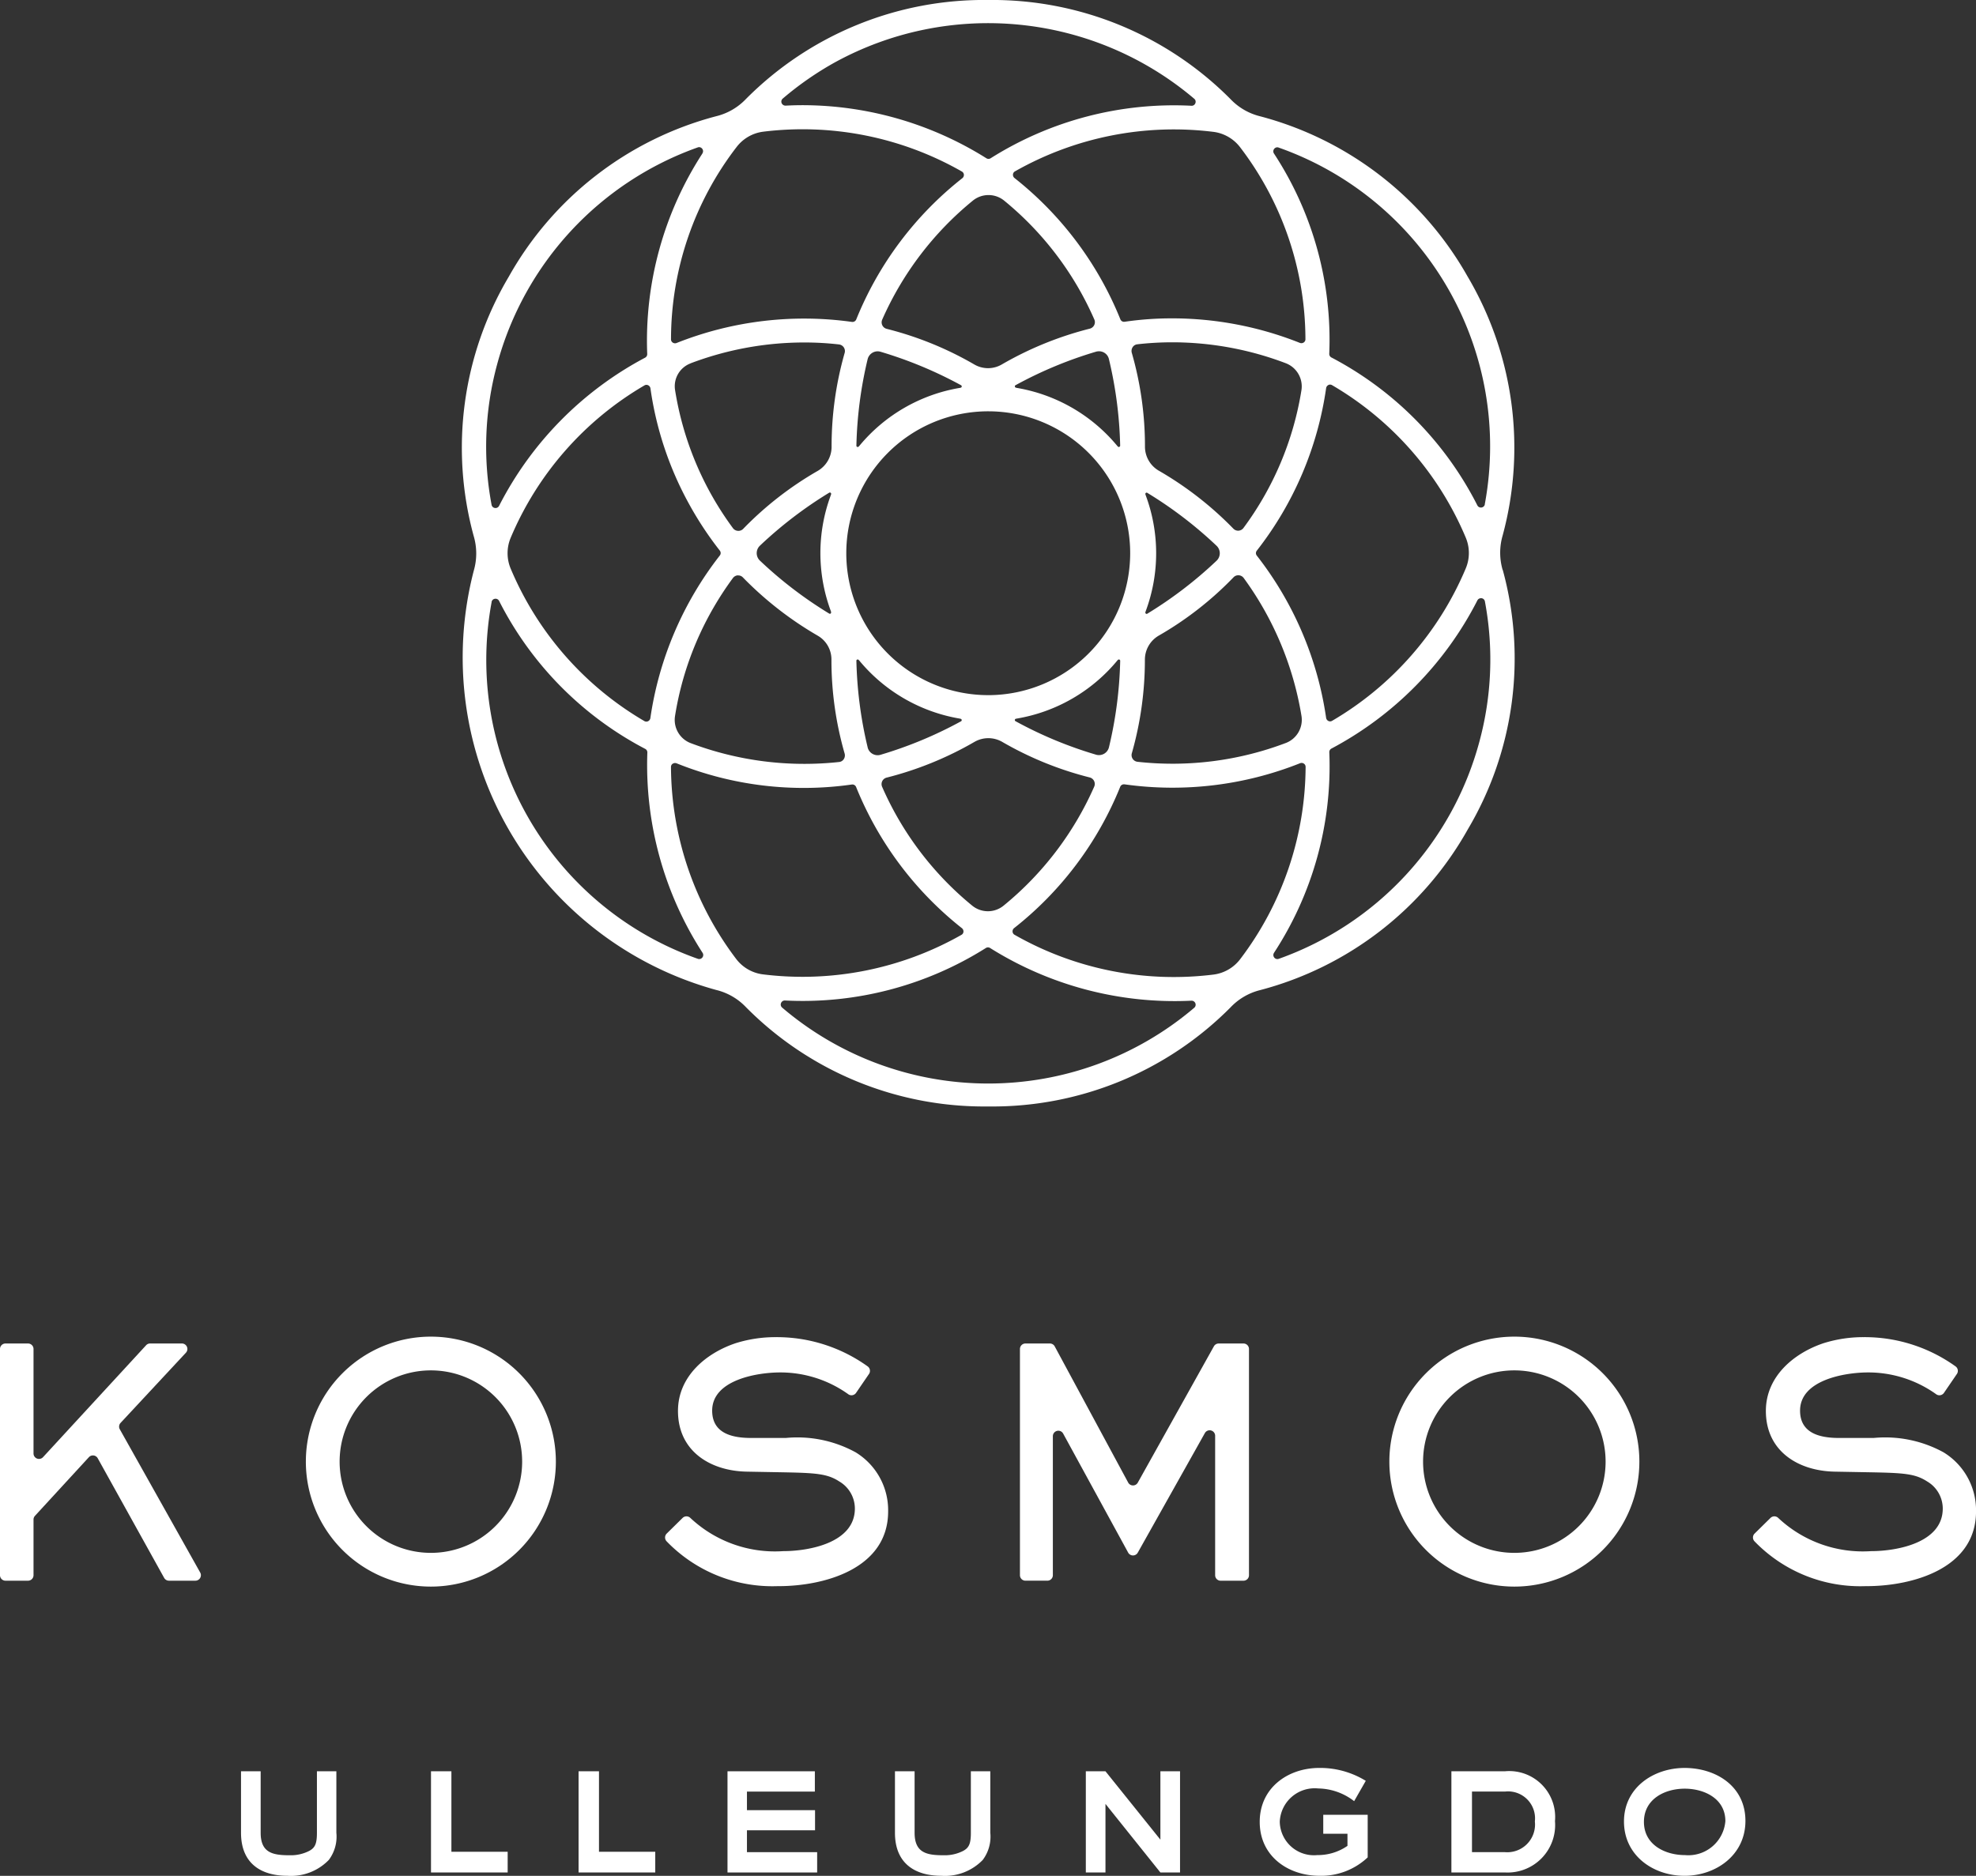 <svg xmlns="http://www.w3.org/2000/svg" xmlns:xlink="http://www.w3.org/1999/xlink" width="149.982" height="142.409" viewBox="0 0 149.982 142.409">
  <rect x="0" y="0" width="149.982" height="142.409" fill="#333333" stroke="none"/>
  <defs>
    <clipPath id="clip-path">
      <rect id="사각형_1" data-name="사각형 1" width="149.982" height="142.409" fill="none"/>
    </clipPath>
  </defs>
  <g id="KOSMOS_ULLEUNGDO" data-name="KOSMOS ULLEUNGDO" clip-path="url(#clip-path)">
    <path id="패스_1" data-name="패스 1" d="M12.459,100.416,7.417,91.334a.417.417,0,0,0-.672-.079L2.653,95.708a.414.414,0,0,0-.109.281v4.224a.417.417,0,0,1-.417.417H.416A.416.416,0,0,1,0,100.214V83.038a.416.416,0,0,1,.416-.416H2.127a.416.416,0,0,1,.417.416V90.97a.416.416,0,0,0,.722.281l7.823-8.495a.409.409,0,0,1,.3-.135h2.417a.417.417,0,0,1,.306.7l-4.96,5.329a.414.414,0,0,0-.057.488l6.1,10.871a.417.417,0,0,1-.363.621H12.823a.416.416,0,0,1-.364-.215" transform="translate(0 19.374)" fill="#fff"/>
    <path id="패스_2" data-name="패스 2" d="M49.506,101.132a11.156,11.156,0,0,1-8.491-3.394.418.418,0,0,1,0-.594l1.209-1.191a.42.42,0,0,1,.575-.007,9.373,9.373,0,0,0,7.056,2.531c1.955,0,5.442-.628,5.442-3.234a2.387,2.387,0,0,0-1.178-2.053c-.918-.6-1.79-.652-4.381-.7L47.1,92.442c-2.733-.048-5.229-1.521-5.229-4.611,0-2.631,2.143-4.394,4.381-5.142a10.093,10.093,0,0,1,3.038-.458,11.835,11.835,0,0,1,6.98,2.221.417.417,0,0,1,.1.573l-.984,1.439a.42.42,0,0,1-.567.116,8.852,8.852,0,0,0-5.195-1.67c-1.72,0-5.158.556-5.158,2.9,0,1.762,1.578,2.075,2.968,2.075h2.615a9.216,9.216,0,0,1,5.3,1.086,5.144,5.144,0,0,1,2.473,4.49c0,4.37-4.875,5.674-8.314,5.674" transform="translate(9.589 19.283)" fill="#fff"/>
    <path id="패스_3" data-name="패스 3" d="M77.527,100.214V89.623a.417.417,0,0,0-.78-.2L71.654,98.5a.417.417,0,0,1-.728,0L65.99,89.461a.416.416,0,0,0-.781.2v10.552a.416.416,0,0,1-.416.416H63.128a.416.416,0,0,1-.417-.416V83.038a.416.416,0,0,1,.417-.416h1.855a.417.417,0,0,1,.367.219l5.575,10.338a.416.416,0,0,0,.73.006l5.777-10.35a.416.416,0,0,1,.363-.212h1.883a.416.416,0,0,1,.417.416v17.176a.416.416,0,0,1-.417.416H77.943a.416.416,0,0,1-.416-.416" transform="translate(14.705 19.374)" fill="#fff"/>
    <path id="패스_4" data-name="패스 4" d="M116.394,101.132a11.156,11.156,0,0,1-8.491-3.394.418.418,0,0,1,0-.594l1.209-1.191a.42.42,0,0,1,.575-.007,9.372,9.372,0,0,0,7.056,2.531c1.955,0,5.442-.628,5.442-3.234a2.387,2.387,0,0,0-1.178-2.053c-.918-.6-1.79-.652-4.381-.7l-2.638-.048c-2.733-.048-5.229-1.521-5.229-4.611,0-2.631,2.143-4.394,4.381-5.142a10.093,10.093,0,0,1,3.038-.458,11.835,11.835,0,0,1,6.98,2.221.417.417,0,0,1,.1.573l-.984,1.439a.42.42,0,0,1-.567.116,8.852,8.852,0,0,0-5.195-1.67c-1.72,0-5.158.556-5.158,2.9,0,1.762,1.578,2.075,2.968,2.075h2.615a9.216,9.216,0,0,1,5.3,1.086,5.144,5.144,0,0,1,2.473,4.49c0,4.37-4.875,5.674-8.314,5.674" transform="translate(25.274 19.283)" fill="#fff"/>
    <path id="패스_5" data-name="패스 5" d="M94.909,82.2A9.488,9.488,0,1,0,104.4,91.69,9.487,9.487,0,0,0,94.909,82.2m0,16.415a6.927,6.927,0,1,1,6.928-6.928,6.928,6.928,0,0,1-6.928,6.928" transform="translate(20.031 19.276)" fill="#fff"/>
    <path id="패스_6" data-name="패스 6" d="M28.294,82.2a9.488,9.488,0,1,0,9.487,9.487A9.487,9.487,0,0,0,28.294,82.2m0,16.415a6.927,6.927,0,1,1,6.928-6.928,6.928,6.928,0,0,1-6.928,6.928" transform="translate(4.41 19.276)" fill="#fff"/>
    <path id="패스_7" data-name="패스 7" d="M107.4,43.275a4.669,4.669,0,0,1-.007-2.6,25.549,25.549,0,0,0-2.664-19.7A25.569,25.569,0,0,0,88.982,8.826a4.618,4.618,0,0,1-2.231-1.293A25.467,25.467,0,0,0,68.353,0h0a25.463,25.463,0,0,0-18.4,7.527,4.621,4.621,0,0,1-2.242,1.295,25.484,25.484,0,0,0-15.75,12.186,25.445,25.445,0,0,0-2.658,19.7,4.658,4.658,0,0,1,.007,2.6A26.182,26.182,0,0,0,47.727,75.162a4.608,4.608,0,0,1,2.229,1.291A25.426,25.426,0,0,0,68.347,84h.01a25.446,25.446,0,0,0,18.4-7.534,4.616,4.616,0,0,1,2.241-1.3,25.507,25.507,0,0,0,15.755-12.2,25.448,25.448,0,0,0,2.654-19.7M49.269,11.142A3.022,3.022,0,0,1,51.253,10a24.391,24.391,0,0,1,15.106,3.025.3.3,0,0,1,.147.236.315.315,0,0,1-.121.269,26.053,26.053,0,0,0-8.05,10.723.308.308,0,0,1-.325.186,26.215,26.215,0,0,0-13.309,1.6.311.311,0,0,1-.293-.03.289.289,0,0,1-.132-.246,23.955,23.955,0,0,1,4.992-14.62M80.3,46.418a12.613,12.613,0,0,0,0-8.834l-.015-.052a.1.1,0,0,1,.036-.114.092.092,0,0,1,.109,0,31.062,31.062,0,0,1,5.256,4.018.782.782,0,0,1,0,1.132,31.262,31.262,0,0,1-5.259,4.023.094.094,0,0,1-.11-.006.1.1,0,0,1-.033-.114Zm-11.95,6.356A10.774,10.774,0,1,1,79.128,42,10.786,10.786,0,0,1,68.354,52.775m9.955-18.848a.1.1,0,0,1-.115-.025l-.037-.038a12.626,12.626,0,0,0-7.645-4.417l-.057-.016a.1.1,0,0,1-.08-.086.092.092,0,0,1,.049-.1A31.126,31.126,0,0,1,76.534,26.7a.815.815,0,0,1,.223-.032.77.77,0,0,1,.389.1.762.762,0,0,1,.368.494,31.2,31.2,0,0,1,.854,6.565.092.092,0,0,1-.059.091M66.261,29.432l-.049.014a12.61,12.61,0,0,0-7.649,4.413l-.041.041a.1.1,0,0,1-.116.026.093.093,0,0,1-.059-.091,31.122,31.122,0,0,1,.852-6.563.786.786,0,0,1,.758-.6.816.816,0,0,1,.223.033,31.366,31.366,0,0,1,6.113,2.543.1.1,0,0,1,.049.1.1.1,0,0,1-.081.086M59.2,56.731a31.15,31.15,0,0,1-.854-6.566.093.093,0,0,1,.059-.091.124.124,0,0,1,.038-.007.106.106,0,0,1,.077.035l.037.036a12.626,12.626,0,0,0,7.648,4.419l.054.014a.1.1,0,0,1,.08.088.092.092,0,0,1-.049.1,31.146,31.146,0,0,1-6.11,2.543.772.772,0,0,1-.611-.072.763.763,0,0,1-.369-.494M70.453,54.57l.052-.014a12.634,12.634,0,0,0,7.651-4.415l.038-.041a.111.111,0,0,1,.077-.033.1.1,0,0,1,.04.009.092.092,0,0,1,.059.091,31.131,31.131,0,0,1-.852,6.561.781.781,0,0,1-.98.567,31.027,31.027,0,0,1-6.113-2.543.092.092,0,0,1-.051-.1.1.1,0,0,1,.079-.086m-14.029-8.1a.106.106,0,0,1-.035.114.1.1,0,0,1-.11,0,31.161,31.161,0,0,1-5.256-4.02.782.782,0,0,1,0-1.132,31.385,31.385,0,0,1,5.259-4.023.1.1,0,0,1,.051-.015.1.1,0,0,1,.058.021.1.1,0,0,1,.036.112l-.014.051a12.616,12.616,0,0,0,0,8.835Zm30.933-6.177a.51.51,0,0,1-.4-.156,26.071,26.071,0,0,0-5.649-4.395l-.011-.006a2.109,2.109,0,0,1-1.047-1.83,25.617,25.617,0,0,0-1-7.116.526.526,0,0,1,.067-.433.48.48,0,0,1,.349-.214,23.368,23.368,0,0,1,2.663-.152,24.261,24.261,0,0,1,8.614,1.59,1.883,1.883,0,0,1,1.184,2.046,23.9,23.9,0,0,1-4.4,10.459.507.507,0,0,1-.374.206M76.406,24.252a.512.512,0,0,1-.009.43.518.518,0,0,1-.336.27,26,26,0,0,0-6.685,2.721,2.072,2.072,0,0,1-2.074,0,25.736,25.736,0,0,0-6.653-2.707.509.509,0,0,1-.343-.7,24.3,24.3,0,0,1,6.885-9.039,1.882,1.882,0,0,1,2.367,0,24.159,24.159,0,0,1,6.848,9.027M45.767,27.58A24.372,24.372,0,0,1,54.387,26a23.013,23.013,0,0,1,2.636.149.511.511,0,0,1,.367.223.505.505,0,0,1,.065.425,25.842,25.842,0,0,0-.991,7.1v.032A2.11,2.11,0,0,1,55.4,35.756a25.746,25.746,0,0,0-5.643,4.391.5.5,0,0,1-.4.154.506.506,0,0,1-.377-.2,23.955,23.955,0,0,1-4.4-10.514,1.853,1.853,0,0,1,1.181-2m3.584,16.1a.48.48,0,0,1,.386.148,26.43,26.43,0,0,0,5.679,4.423,2.083,2.083,0,0,1,1.043,1.8,25.625,25.625,0,0,0,1,7.144.517.517,0,0,1-.065.432.477.477,0,0,1-.349.215,24.444,24.444,0,0,1-11.276-1.434,1.887,1.887,0,0,1-1.183-2.053A23.893,23.893,0,0,1,47.5,46.136a24.162,24.162,0,0,1,1.472-2.248.515.515,0,0,1,.381-.21M60.3,59.735a.509.509,0,0,1,.343-.7,26,26,0,0,0,6.645-2.7l.028-.016a2.109,2.109,0,0,1,2.109.009,25.764,25.764,0,0,0,6.629,2.694.509.509,0,0,1,.343.7,24.3,24.3,0,0,1-6.885,9.039,1.882,1.882,0,0,1-2.367,0A24.146,24.146,0,0,1,60.3,59.735M90.957,56.4a24.244,24.244,0,0,1-11.272,1.434.509.509,0,0,1-.432-.648,25.864,25.864,0,0,0,.991-7.114,2.112,2.112,0,0,1,1.062-1.822,25.567,25.567,0,0,0,5.663-4.419.5.5,0,0,1,.4-.157.507.507,0,0,1,.375.206,24.436,24.436,0,0,1,4.386,10.473A1.88,1.88,0,0,1,90.957,56.4M92.3,26a.318.318,0,0,1-.294.031,26.232,26.232,0,0,0-9.7-1.862,24.7,24.7,0,0,0-3.6.259.3.3,0,0,1-.323-.186,26.121,26.121,0,0,0-8.032-10.724.312.312,0,0,1-.12-.268.289.289,0,0,1,.144-.236,24.427,24.427,0,0,1,15.1-3,3.029,3.029,0,0,1,1.98,1.143,24.082,24.082,0,0,1,4.975,14.6A.29.29,0,0,1,92.3,26M84.073,7.838a.291.291,0,0,1-.3.191,26.09,26.09,0,0,0-15.237,3.986.3.3,0,0,1-.322,0A26.293,26.293,0,0,0,54.285,7.985c-.439,0-.876.012-1.313.036a.319.319,0,0,1-.3-.194.3.3,0,0,1,.084-.342A24.194,24.194,0,0,1,56.7,4.743,24.2,24.2,0,0,1,83.993,7.5a.292.292,0,0,1,.08.339M42.535,54.754a.292.292,0,0,1-.278-.009A24.324,24.324,0,0,1,32.1,43.154a3.028,3.028,0,0,1,0-2.311A24.328,24.328,0,0,1,42.262,29.258a.3.3,0,0,1,.149-.041.29.29,0,0,1,.13.031.31.31,0,0,1,.174.238,25.623,25.623,0,0,0,2.927,8.77A26.053,26.053,0,0,0,47.98,41.8a.3.3,0,0,1,0,.373,26.191,26.191,0,0,0-5.271,12.341.313.313,0,0,1-.173.239m4.127-43.106A26.125,26.125,0,0,0,42.47,26.875a.3.3,0,0,1-.16.279A26.245,26.245,0,0,0,31.228,38.4a.3.3,0,0,1-.318.165.294.294,0,0,1-.254-.243,23.86,23.86,0,0,1,.421-10.656A24.15,24.15,0,0,1,46.309,11.19a.33.33,0,0,1,.1-.019.3.3,0,0,1,.232.117.3.3,0,0,1,.016.359m-16,34.055a.294.294,0,0,1,.253-.243.3.3,0,0,1,.319.165A25.9,25.9,0,0,0,42.318,56.854a.3.3,0,0,1,.162.28,26.269,26.269,0,0,0,4.19,15.2.3.3,0,0,1-.016.359.3.3,0,0,1-.336.1A24.052,24.052,0,0,1,30.662,45.7M44.41,57.981a.3.3,0,0,1,.174-.053.319.319,0,0,1,.117.022,25.851,25.851,0,0,0,13.3,1.609.306.306,0,0,1,.323.186,26.138,26.138,0,0,0,8.029,10.719.317.317,0,0,1,.121.268.293.293,0,0,1-.146.236,24.428,24.428,0,0,1-15.11,3,3.026,3.026,0,0,1-1.99-1.158,24.323,24.323,0,0,1-4.954-14.584.29.29,0,0,1,.131-.247M52.629,76.15a.3.3,0,0,1,.284-.194h.02a26.079,26.079,0,0,0,15.241-3.985.3.3,0,0,1,.322,0,26.339,26.339,0,0,0,15.279,4,.31.31,0,0,1,.3.194.3.3,0,0,1-.084.342,24.118,24.118,0,0,1-31.282-.014.3.3,0,0,1-.083-.341M70.2,70.727a.31.31,0,0,1,.12-.268,26.057,26.057,0,0,0,8.05-10.724.3.3,0,0,1,.28-.19.269.269,0,0,1,.044,0,26.169,26.169,0,0,0,13.324-1.6.308.308,0,0,1,.293.028.292.292,0,0,1,.132.246,24.31,24.31,0,0,1-4.98,14.618,3.019,3.019,0,0,1-1.986,1.148,24.392,24.392,0,0,1-15.13-3.02.293.293,0,0,1-.147-.237m23.968-41.5a.3.3,0,0,1,.278.009,24.319,24.319,0,0,1,10.159,11.592,3.019,3.019,0,0,1,0,2.31A24.318,24.318,0,0,1,94.452,54.725a.291.291,0,0,1-.279.01A.313.313,0,0,1,94,54.5a26.1,26.1,0,0,0-5.263-12.321.3.3,0,0,1,0-.372A26,26,0,0,0,94,29.469a.309.309,0,0,1,.172-.237m11.876,9.053a.294.294,0,0,1-.253.243.3.3,0,0,1-.318-.165A25.908,25.908,0,0,0,94.4,27.138a.3.3,0,0,1-.162-.279,25.806,25.806,0,0,0-4.194-15.2.3.3,0,0,1,.016-.36.3.3,0,0,1,.232-.116.318.318,0,0,1,.1.019,24.051,24.051,0,0,1,15.65,27.085m-16,34.053A25.9,25.9,0,0,0,94.242,57.11a.3.3,0,0,1,.16-.279,26.254,26.254,0,0,0,11.077-11.246.3.3,0,0,1,.273-.169.274.274,0,0,1,.046,0,.294.294,0,0,1,.254.243,23.84,23.84,0,0,1-.421,10.656A24.146,24.146,0,0,1,90.4,72.795a.3.3,0,0,1-.337-.1.3.3,0,0,1-.016-.359" transform="translate(6.655 0)" fill="#fff"/>
    <path id="패스_8" data-name="패스 8" d="M21.493,115.649a3.992,3.992,0,0,1-3.142,1.216c-2.084,0-3.532-.994-3.532-3.263V108.93H16.31V113.6c0,1.572.984,1.706,2.258,1.706a3.055,3.055,0,0,0,1.448-.342c.42-.237.564-.533.564-1.364V108.93h1.476V113.6a2.942,2.942,0,0,1-.564,2.047" transform="translate(3.475 25.543)" fill="#fff"/>
    <path id="패스_9" data-name="패스 9" d="M26.5,116.613V108.93h1.549v6.111h4.271v1.573Z" transform="translate(6.213 25.543)" fill="#fff"/>
    <path id="패스_10" data-name="패스 10" d="M35.573,116.613V108.93h1.549v6.111h4.271v1.573Z" transform="translate(8.342 25.543)" fill="#fff"/>
    <path id="패스_11" data-name="패스 11" d="M44.73,116.613V108.93h6.63v1.542H46.206v1.41h5.168v1.528H46.206v1.66h5.328v1.543Z" transform="translate(10.489 25.543)" fill="#fff"/>
    <path id="패스_12" data-name="패스 12" d="M61.7,115.649a3.992,3.992,0,0,1-3.142,1.216c-2.084,0-3.532-.994-3.532-3.263V108.93h1.491V113.6c0,1.572.984,1.706,2.258,1.706a3.055,3.055,0,0,0,1.448-.342c.42-.237.564-.533.564-1.364V108.93h1.476V113.6a2.942,2.942,0,0,1-.564,2.047" transform="translate(12.903 25.543)" fill="#fff"/>
    <path id="패스_13" data-name="패스 13" d="M72.421,116.613l-4.169-5.207v5.207H66.761V108.93h1.491l4.169,5.191V108.93h1.491v7.683Z" transform="translate(15.655 25.543)" fill="#fff"/>
    <path id="패스_14" data-name="패스 14" d="M82,116.913c-2.373,0-4.547-1.469-4.547-4.094,0-2.6,2.158-4.095,4.518-4.095a6.6,6.6,0,0,1,3.532.979l-.883,1.543a4.549,4.549,0,0,0-2.722-.964,2.652,2.652,0,0,0-2.923,2.522,2.592,2.592,0,0,0,2.85,2.536,3.936,3.936,0,0,0,2.288-.7v-.92H82.275v-1.439h3.373v3.234A5.152,5.152,0,0,1,82,116.913" transform="translate(18.162 25.495)" fill="#fff"/>
    <path id="패스_15" data-name="패스 15" d="M93.306,116.614H89.238v-7.685h4.068a3.485,3.485,0,0,1,3.794,3.782,3.606,3.606,0,0,1-3.794,3.9m0-6.142H90.8v4.6h2.5a2.105,2.105,0,0,0,2.273-2.329,2.047,2.047,0,0,0-2.273-2.269" transform="translate(20.926 25.543)" fill="#fff"/>
    <path id="패스_16" data-name="패스 16" d="M104.439,116.913c-2.36,0-4.59-1.528-4.59-4.123s2.273-4.065,4.6-4.065c2.36,0,4.618,1.365,4.618,4.021,0,2.61-2.258,4.168-4.632,4.168m.028-6.616c-1.5,0-3.1.772-3.1,2.522s1.622,2.521,3.113,2.521a2.819,2.819,0,0,0,3.069-2.58c0-1.721-1.621-2.463-3.084-2.463" transform="translate(23.414 25.495)" fill="#fff"/>
  </g>
</svg>

